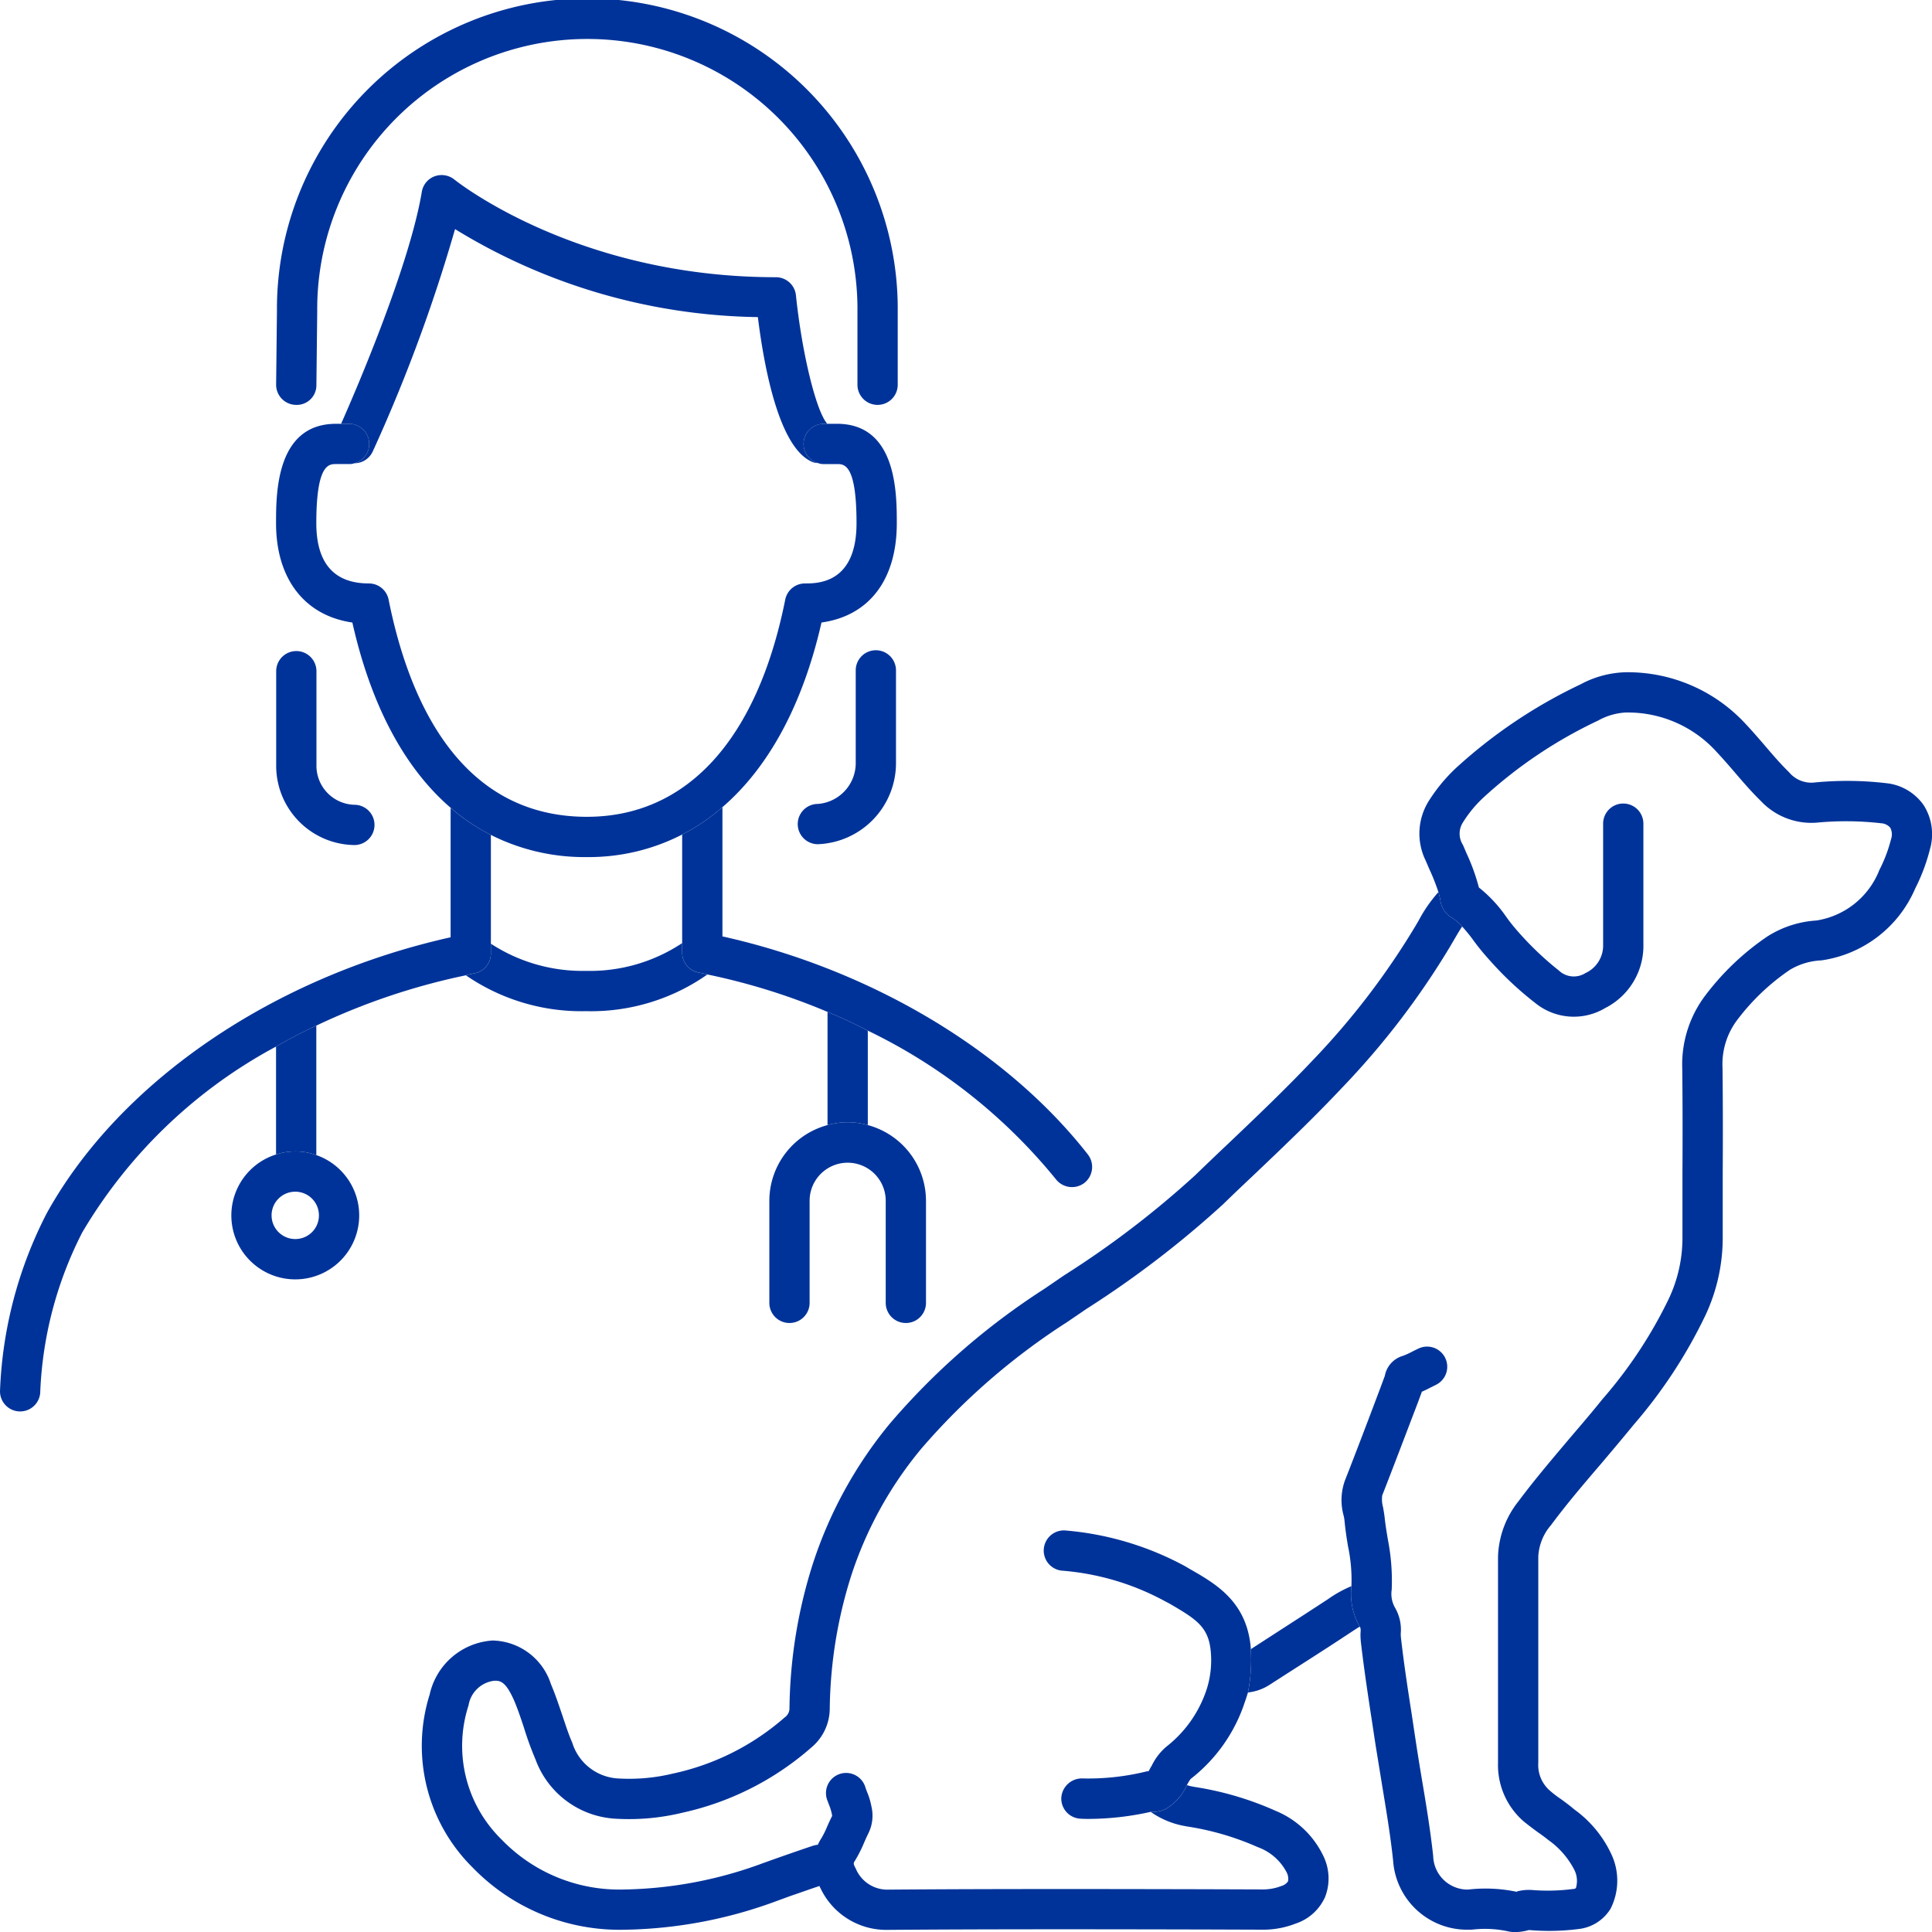 <svg xmlns="http://www.w3.org/2000/svg" width="95.954" height="95.958" viewBox="0 0 95.954 95.958"><g transform="translate(47.977 47.979)"><g transform="translate(-47.977 -47.979)"><path d="M15.71,57.368a2.993,2.993,0,0,0-1.04-.181,3.062,3.062,0,0,0-.96.151,3.175,3.175,0,1,0,2,.03Zm-1.04,4.17a1.176,1.176,0,1,1,1.17-1.181A1.172,1.172,0,0,1,14.67,61.538Z" fill="#039"/><path d="M15.71,50.937v6.431a2.993,2.993,0,0,0-1.04-.181,3.062,3.062,0,0,0-.96.151V51.977C14.36,51.607,15.02,51.257,15.71,50.937Z" fill="#039"/><path d="M45.99,59.637v5.071a1,1,0,0,1-2,0V59.637a1.89,1.89,0,1,0-3.78,0v5.071a1,1,0,0,1-2,0V59.637a3.9,3.9,0,0,1,2.89-3.759,3.641,3.641,0,0,1,2,0A3.9,3.9,0,0,1,45.99,59.637Z" fill="#039"/><path d="M43.1,51.187v4.691a3.641,3.641,0,0,0-2,0V50.257C41.78,50.538,42.45,50.847,43.1,51.187Z" fill="#039"/><path d="M44.54,25.988c0,2.81-1.38,4.6-3.74,4.93-.93,4.08-2.62,7.189-4.92,9.17a9.813,9.813,0,0,1-2,1.36,10.135,10.135,0,0,1-4.73,1.119,10.3,10.3,0,0,1-4.77-1.1,9.758,9.758,0,0,1-2-1.349c-2.28-1.96-3.95-5.07-4.88-9.2-2.36-.34-3.79-2.161-3.79-4.93,0-1.481,0-4.94,2.98-4.94h.66a1,1,0,0,1,.27,1.959H17.6a.67.67,0,0,1-.25.041h-.66c-.36,0-.98,0-.98,2.94,0,1.979.88,2.989,2.61,2.989a1,1,0,0,1,.98.8c.98,4.921,3.49,10.79,9.85,10.79,4.96,0,8.46-3.829,9.85-10.79a1,1,0,0,1,.98-.8c.63,0,2.56,0,2.56-2.989,0-2.94-.61-2.94-.97-2.94h-.66a.663.663,0,0,1-.28-.05.979.979,0,0,1-.72-.95,1,1,0,0,1,1-1h.66C44.54,21.048,44.54,24.507,44.54,25.988Z" fill="#039"/><path d="M39.91,22.048a.979.979,0,0,0,.72.95.774.774,0,0,1-.38-.1c-1.54-.769-2.28-4.489-2.61-7.149a29.526,29.526,0,0,1-15.04-4.37,79.393,79.393,0,0,1-4.09,11.049,1.006,1.006,0,0,1-.89.58,1,1,0,0,0-.27-1.959h-.41c.81-1.821,3.4-7.88,4.01-11.521a.993.993,0,0,1,.63-.77,1.017,1.017,0,0,1,.99.161c.06.049,6.04,4.849,15.96,4.849a1,1,0,0,1,1,.891c.3,2.9,1.01,5.79,1.56,6.39h-.18A1,1,0,0,0,39.91,22.048Z" fill="#039"/><path d="M43.586,20.109a1,1,0,0,1-1-1V15.467a13.416,13.416,0,1,0-26.831,0l-.041,3.654a.974.974,0,0,1-1.011.988,1,1,0,0,1-.989-1.011l.041-3.643a15.416,15.416,0,1,1,30.831.012v3.642A1,1,0,0,1,43.586,20.109Z" fill="#039"/><path d="M53.86,58.748a1.015,1.015,0,0,1-1.41-.17,27.321,27.321,0,0,0-9.35-7.391c-.65-.34-1.32-.649-2-.93a31.909,31.909,0,0,0-5.97-1.86c-.15-.04-.29-.069-.44-.1a1,1,0,0,1-.81-.981V41.448a9.813,9.813,0,0,0,2-1.36v6.419c7.36,1.64,14.1,5.651,18.15,10.831A1.012,1.012,0,0,1,53.86,58.748Z" fill="#039"/><path d="M24.38,41.467v5.89a1,1,0,0,1-.81.981c-.14.03-.29.059-.43.1a32.865,32.865,0,0,0-7.43,2.5c-.69.32-1.35.67-2,1.04A24.759,24.759,0,0,0,4.09,61.2,19.033,19.033,0,0,0,2,69.1a1,1,0,0,1-2,0,20.912,20.912,0,0,1,2.33-8.859c3.63-6.54,11.26-11.731,20.05-13.69v-6.43A9.758,9.758,0,0,0,24.38,41.467Z" fill="#039"/><path d="M35.13,48.4a10.049,10.049,0,0,1-6.02,1.82,10.116,10.116,0,0,1-5.97-1.78c.14-.04.29-.069.43-.1a1,1,0,0,0,.81-.981v-.489a8.336,8.336,0,0,0,4.73,1.349,8.274,8.274,0,0,0,4.77-1.379v.479a1,1,0,0,0,.81.981C34.84,48.328,34.98,48.357,35.13,48.4Z" fill="#039"/><path d="M95.85,42.187a9.374,9.374,0,0,1-.73,1.941,5.984,5.984,0,0,1-4.66,3.57,3.336,3.336,0,0,0-1.55.46,11.012,11.012,0,0,0-2.6,2.46,3.64,3.64,0,0,0-.76,2.409c.02,1.75.02,3.5.01,5.261v3.219a9.073,9.073,0,0,1-.85,3.8,24.383,24.383,0,0,1-3.57,5.45c-.54.661-1.08,1.3-1.63,1.951-.84.979-1.71,2-2.48,3.04a2.579,2.579,0,0,0-.63,1.559V87.548a1.685,1.685,0,0,0,.58,1.389,5.543,5.543,0,0,0,.55.42c.22.16.45.33.66.511a5.7,5.7,0,0,1,1.87,2.29,3.087,3.087,0,0,1-.07,2.64,2.135,2.135,0,0,1-1.6,1.009,11.434,11.434,0,0,1-2.44.05.907.907,0,0,0-.13.03,2.483,2.483,0,0,1-.55.071,1.625,1.625,0,0,1-.43-.05,5.48,5.48,0,0,0-1.74-.07H73a3.682,3.682,0,0,1-3.81-3.43c-.13-1.231-.34-2.49-.54-3.7-.11-.681-.22-1.361-.33-2.031l-.2-1.32c-.19-1.229-.38-2.51-.53-3.79a3.533,3.533,0,0,1-.02-.46,1.022,1.022,0,0,0,0-.25.421.421,0,0,1-.04-.069,3.279,3.279,0,0,1-.41-2v-.011a8.072,8.072,0,0,0-.17-1.979c-.07-.411-.13-.821-.17-1.231a1.888,1.888,0,0,0-.06-.34,2.879,2.879,0,0,1,.07-1.679c.6-1.531,1.18-3.06,1.76-4.6l.23-.62a1.267,1.267,0,0,1,.9-.99,3.717,3.717,0,0,0,.5-.231l.29-.14a1,1,0,0,1,.85,1.81l-.24.12c-.14.07-.29.151-.46.221l-.2.54c-.59,1.54-1.17,3.08-1.77,4.609a1.435,1.435,0,0,0,.04.59c.03.17.06.341.08.521.04.37.1.729.16,1.089a10.586,10.586,0,0,1,.19,2.481,1.385,1.385,0,0,0,.17.909,2.169,2.169,0,0,1,.28,1.261,1.68,1.68,0,0,0,.01.229c.14,1.231.33,2.491.52,3.7l.2,1.33c.1.67.21,1.339.32,2,.21,1.24.42,2.519.56,3.8a1.711,1.711,0,0,0,1.71,1.67l.1-.009a7.533,7.533,0,0,1,2.34.12c0-.01.03-.021.06-.031a2.333,2.333,0,0,1,.7-.059,9.592,9.592,0,0,0,2.04-.051.178.178,0,0,0,.14-.05,1.227,1.227,0,0,0-.08-.9,4.136,4.136,0,0,0-1.29-1.481c-.17-.139-.35-.269-.54-.4-.23-.171-.46-.341-.68-.521a3.7,3.7,0,0,1-1.28-2.919V77.307a4.636,4.636,0,0,1,1.02-2.75c.82-1.1,1.71-2.139,2.56-3.149.54-.631,1.08-1.261,1.6-1.91a22.362,22.362,0,0,0,3.3-4.991,7.067,7.067,0,0,0,.68-3v-3.23c.01-1.739.01-3.479-.01-5.22a5.678,5.678,0,0,1,1.17-3.649,12.959,12.959,0,0,1,3.06-2.9,5.127,5.127,0,0,1,2.43-.79,4.02,4.02,0,0,0,3.13-2.509,7.145,7.145,0,0,0,.58-1.531.711.711,0,0,0-.04-.57.636.636,0,0,0-.45-.22,15.326,15.326,0,0,0-3.21-.03,3.441,3.441,0,0,1-2.77-1.08c-.47-.46-.9-.96-1.31-1.439-.29-.34-.58-.67-.88-.991a5.939,5.939,0,0,0-4.54-1.96,3.189,3.189,0,0,0-1.35.4,22.733,22.733,0,0,0-5.69,3.819,6.028,6.028,0,0,0-1.03,1.25,1.032,1.032,0,0,0,.01,1.11l.17.4a10.072,10.072,0,0,1,.62,1.71,6.824,6.824,0,0,1,1.36,1.46,8.53,8.53,0,0,0,.59.739A15.468,15.468,0,0,0,77.42,48.2a1.081,1.081,0,0,0,1.32.13,1.506,1.506,0,0,0,.88-1.431V40.908a1,1,0,0,1,2,0v5.979a3.465,3.465,0,0,1-1.9,3.18,3.037,3.037,0,0,1-3.48-.26,16.488,16.488,0,0,1-2.23-2.09,11.953,11.953,0,0,1-.8-.969,7.674,7.674,0,0,0-.59-.731,2.235,2.235,0,0,0-.5-.429,1.184,1.184,0,0,1-.58-.85,3.354,3.354,0,0,0-.1-.431,10.242,10.242,0,0,0-.45-1.139l-.18-.42a3.046,3.046,0,0,1,.16-2.981,8.308,8.308,0,0,1,1.35-1.63,25.042,25.042,0,0,1,6.18-4.149,5.008,5.008,0,0,1,2.22-.6,7.959,7.959,0,0,1,5.99,2.58c.33.35.64.71.95,1.071.4.469.78.91,1.19,1.309a1.442,1.442,0,0,0,1.21.521,16.679,16.679,0,0,1,3.63.029,2.59,2.59,0,0,1,1.85,1.091A2.689,2.689,0,0,1,95.85,42.187Z" fill="#039"/><path d="M72.62,46.017c-.14.2-.27.431-.41.67l-.2.34a39.284,39.284,0,0,1-5.34,6.98c-1.41,1.5-2.9,2.92-4.35,4.3-.52.491-1.05.991-1.57,1.5a49.4,49.4,0,0,1-6.79,5.2l-.97.661a33.174,33.174,0,0,0-7.24,6.29,19.1,19.1,0,0,0-3.49,6.349,22.65,22.65,0,0,0-1.05,6.571,2.528,2.528,0,0,1-.9,1.9,14.364,14.364,0,0,1-6.41,3.25,11.267,11.267,0,0,1-3.32.3,4.5,4.5,0,0,1-3.99-2.96,15.865,15.865,0,0,1-.57-1.57c-.16-.481-.31-.93-.49-1.35-.41-.921-.67-.99-1-.971A1.471,1.471,0,0,0,23.27,84.7a6.509,6.509,0,0,0,1.65,6.67,8.125,8.125,0,0,0,6.17,2.47h.05a20.694,20.694,0,0,0,6.74-1.3l.67-.24c.6-.21,1.2-.42,1.8-.621a1.307,1.307,0,0,1,.27-.059,2.2,2.2,0,0,1,.16-.3,4.147,4.147,0,0,0,.3-.6c.08-.179.16-.36.25-.53,0-.019-.01-.05-.01-.069a2.679,2.679,0,0,0-.12-.42c-.04-.091-.07-.181-.1-.261a1,1,0,1,1,1.89-.639l.07.19a3.5,3.5,0,0,1,.22.729,1.974,1.974,0,0,1-.15,1.331c-.08.16-.15.32-.22.479a6.414,6.414,0,0,1-.44.87c-.09.141-.1.151.03.4a1.7,1.7,0,0,0,1.64,1.049c5.24-.04,10.57-.03,15.72-.019l2.91.01a2.556,2.556,0,0,0,.87-.17.6.6,0,0,0,.33-.231.685.685,0,0,0-.08-.47,2.612,2.612,0,0,0-1.42-1.229,13.765,13.765,0,0,0-3.53-1.03l-.11-.021a4.24,4.24,0,0,1-1.68-.7c.02,0,.04-.011.06-.011a1.271,1.271,0,0,0,.66-.12,2.557,2.557,0,0,0,1.07-1.18c0-.009.01-.009.01-.019a1.767,1.767,0,0,0,.27.069l.11.021a15.68,15.68,0,0,1,4.03,1.189,4.536,4.536,0,0,1,2.36,2.231,2.536,2.536,0,0,1,.09,2.049,2.436,2.436,0,0,1-1.47,1.321,4.383,4.383,0,0,1-1.58.3l-2.9-.01c-5.15-.011-10.48-.021-15.71.019h-.04a3.615,3.615,0,0,1-3.37-2.09.349.349,0,0,1-.04-.089c-.48.16-.98.339-1.48.509l-.68.25a22.66,22.66,0,0,1-7.39,1.411h-.06a10.161,10.161,0,0,1-7.61-3.081,8.5,8.5,0,0,1-2.14-8.6,3.425,3.425,0,0,1,3.13-2.681,3.11,3.11,0,0,1,2.89,2.16c.22.521.39,1.031.56,1.531s.31.95.5,1.38a2.529,2.529,0,0,0,2.27,1.78,9.234,9.234,0,0,0,2.72-.24,12.335,12.335,0,0,0,5.56-2.79.543.543,0,0,0,.24-.46,24.48,24.48,0,0,1,1.15-7.14,21.229,21.229,0,0,1,3.84-7,34.888,34.888,0,0,1,7.66-6.681l.98-.67a46.655,46.655,0,0,0,6.52-4.979c.53-.511,1.05-1.011,1.58-1.511,1.43-1.359,2.91-2.769,4.28-4.22a37.511,37.511,0,0,0,5.07-6.63l.18-.309a7.044,7.044,0,0,1,.97-1.391,3.354,3.354,0,0,1,.1.431,1.184,1.184,0,0,0,.58.85A2.235,2.235,0,0,1,72.62,46.017Z" fill="#039"/><path d="M62.12,81.838v.07a8.308,8.308,0,0,1-.14,2.149c-.04.13-.08.271-.14.431a7.984,7.984,0,0,1-2.71,3.869,2.364,2.364,0,0,0-.18.3c0,.01-.01.01-.01.019a2.557,2.557,0,0,1-1.07,1.18,1.271,1.271,0,0,1-.66.12c-.02,0-.04.011-.06.011a14.309,14.309,0,0,1-3.07.35c-.13,0-.27,0-.4-.01a1,1,0,0,1-.97-1.03,1.024,1.024,0,0,1,1.03-.97,12.151,12.151,0,0,0,3.17-.34.616.616,0,0,1,.14-.021c.04-.08.1-.19.15-.269a2.889,2.889,0,0,1,.72-.941,5.968,5.968,0,0,0,2.03-2.919,4.739,4.739,0,0,0,.17-1.941c-.14-1.12-.74-1.5-2.05-2.26l-.21-.11a12.8,12.8,0,0,0-5.14-1.52,1,1,0,0,1,.24-1.99,15.106,15.106,0,0,1,5.9,1.771l.2.12c1.32.75,2.81,1.609,3.05,3.819C62.11,81.767,62.12,81.807,62.12,81.838Z" fill="#039"/><path d="M67.53,80.788q-.195.12-.42.269c-.97.641-1.87,1.22-2.78,1.8l-1.23.79a2.449,2.449,0,0,1-1.12.41,8.308,8.308,0,0,0,.14-2.149l1.13-.731c.9-.58,1.8-1.16,2.7-1.75a6.045,6.045,0,0,1,1.17-.65v.011A3.279,3.279,0,0,0,67.53,80.788Z" fill="#039"/><path d="M40.62,41.928a1,1,0,0,1,0-2A2.036,2.036,0,0,0,42.5,37.856V33.295a1,1,0,0,1,2,0v4.561A4.034,4.034,0,0,1,40.62,41.928Z" fill="#039"/><path d="M17.6,41.97a3.938,3.938,0,0,1-3.883-3.983V33.336a1,1,0,0,1,2,0v4.651A1.938,1.938,0,0,0,17.6,39.97a1,1,0,0,1,0,2Z" fill="#039"/></g></g></svg>